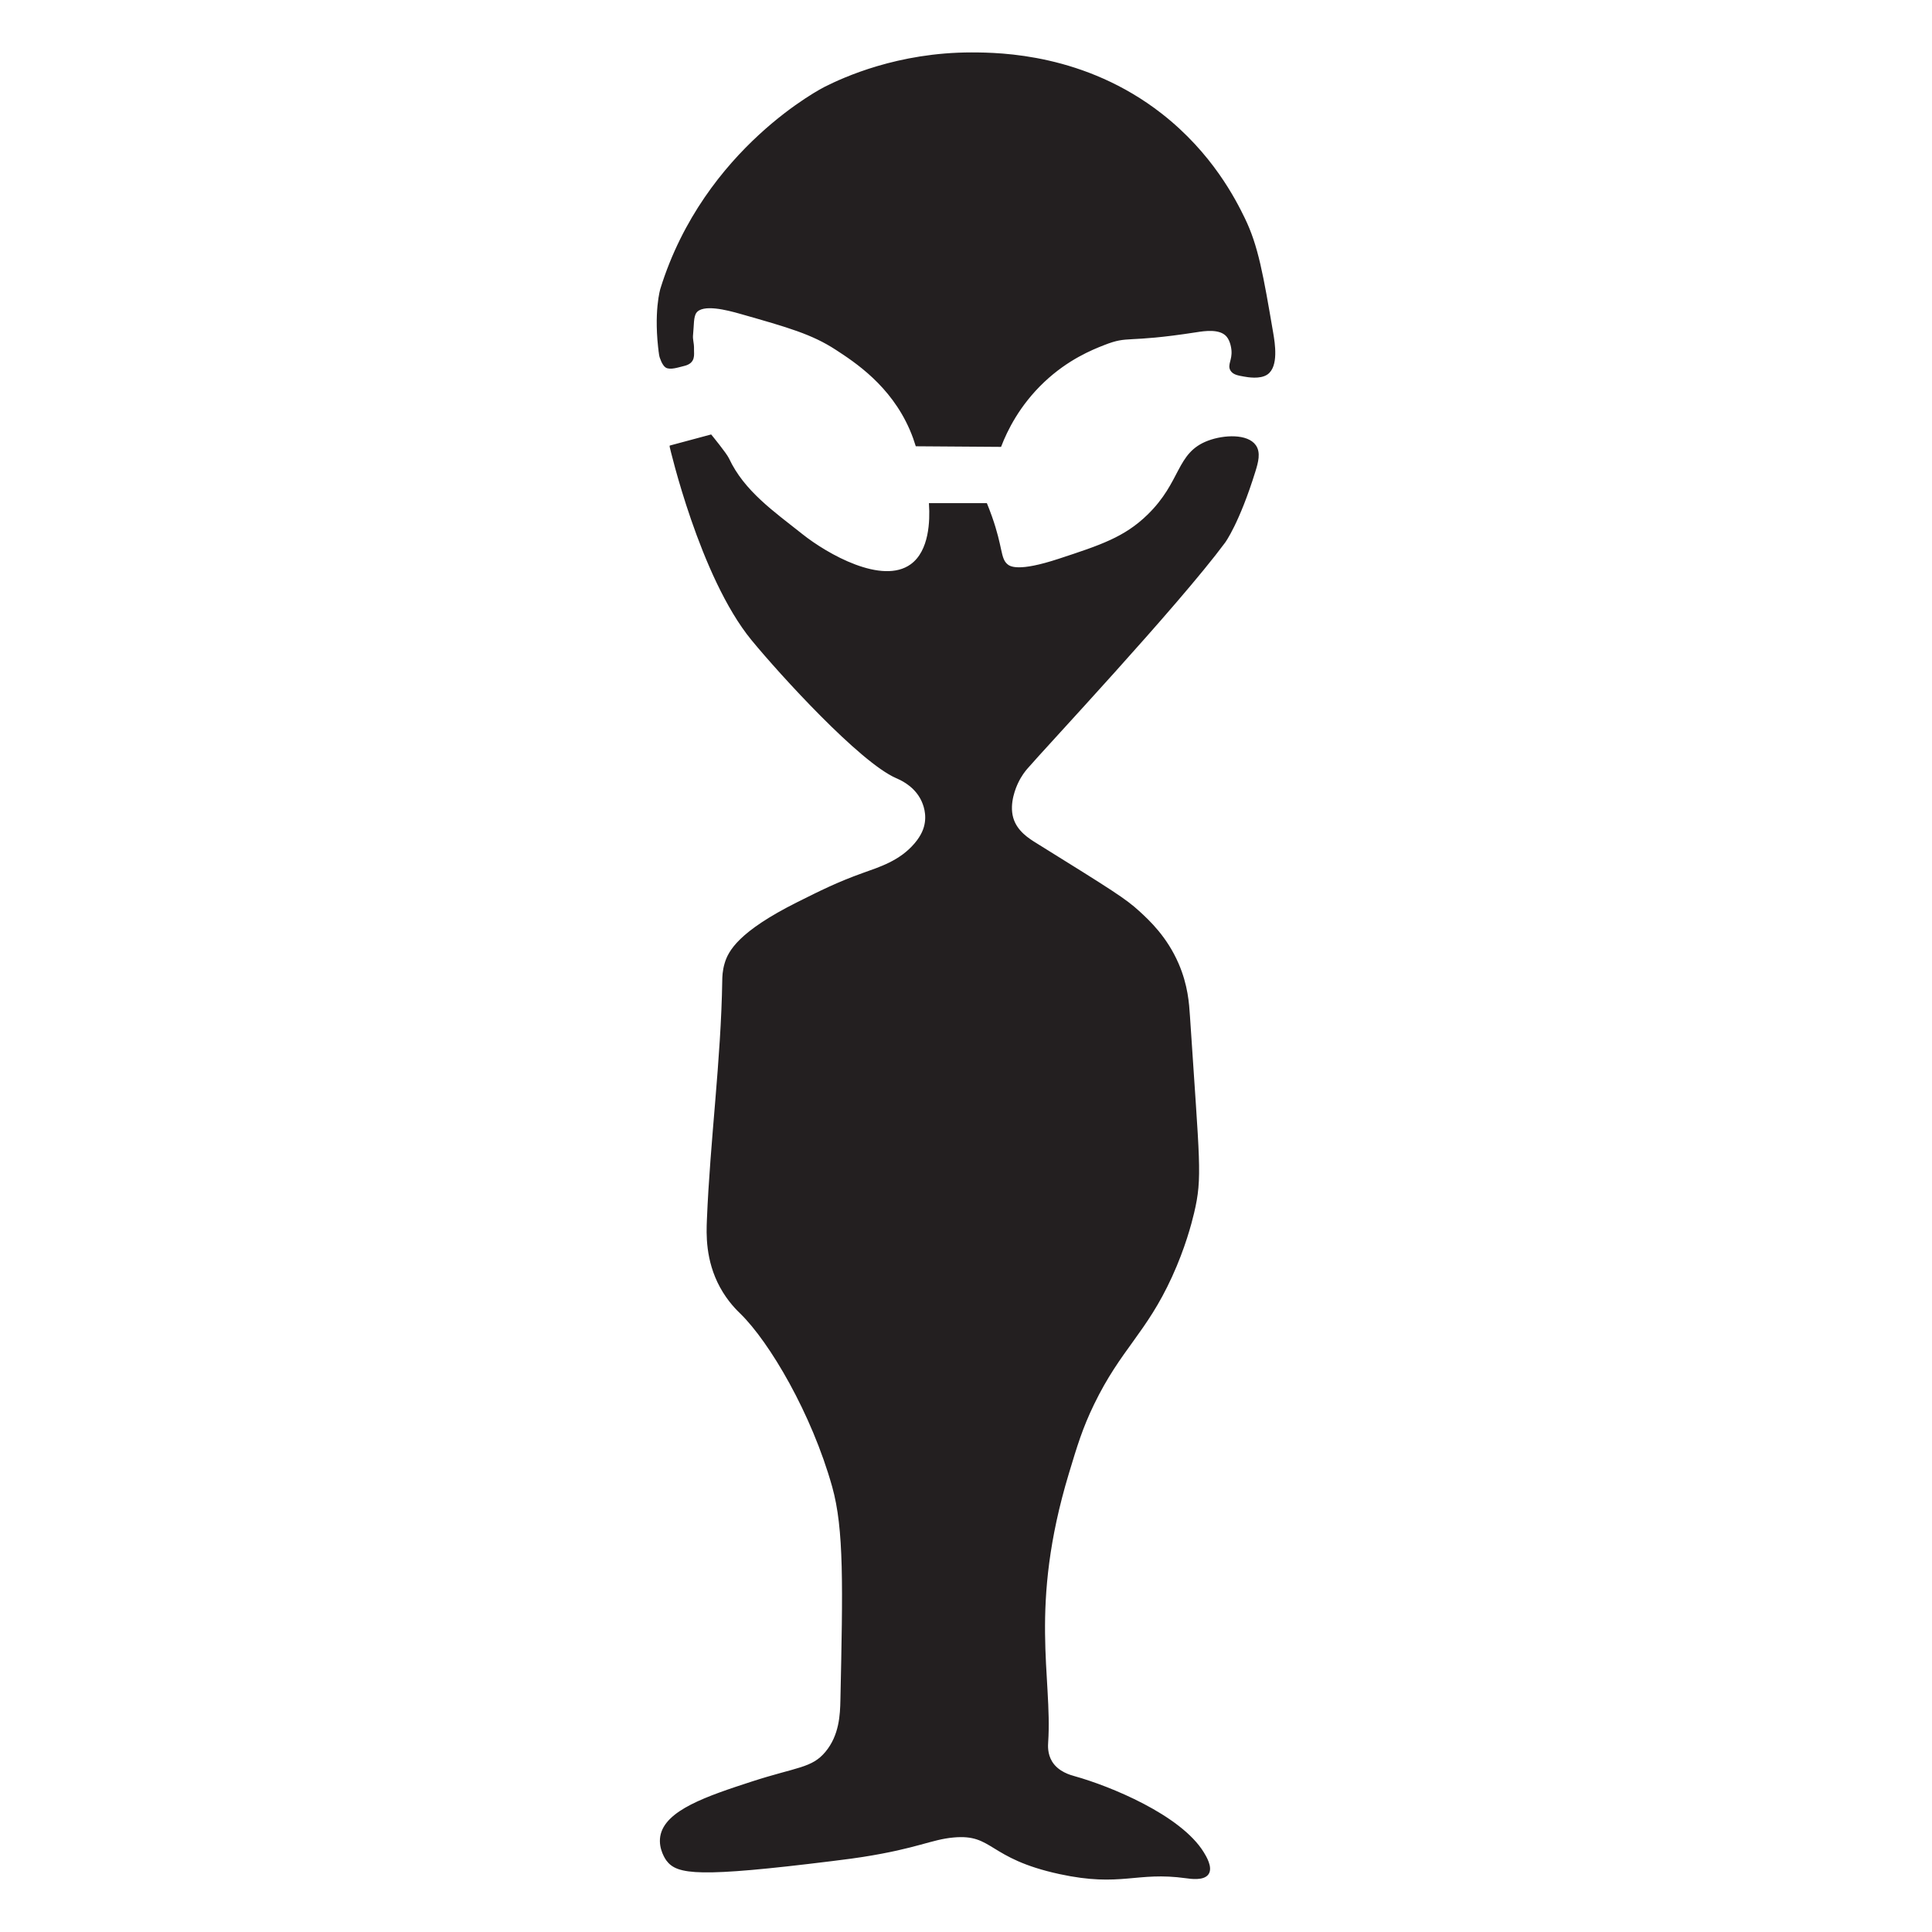 <?xml version="1.0" encoding="UTF-8"?>
<svg id="Template_img20250316_x5F_19112497.jpg" xmlns="http://www.w3.org/2000/svg" version="1.1" viewBox="0 0 2080 2080">
  <!-- Generator: Adobe Illustrator 29.3.1, SVG Export Plug-In . SVG Version: 2.1.0 Build 151)  -->
  <defs>
    <style>
      .st0 {
        fill: #231f20;
        stroke: #231f20;
        stroke-miterlimit: 10;
        stroke-width: 3px;
      }
    </style>
  </defs>
  <path class="st0" d="M711.025,381.662c-6.357-45.554,1.431-70.596,1.431-70.596,47.08-151.39,176.013-216.24,176.013-216.24,20.071-10.095,78.459-36.98,157.728-36.888,31.155.036,121.402,1.447,203.52,65.508,54.457,42.483,79.478,92.343,89.04,111.936,14.474,29.658,19.825,60.9,30.528,123.384,1.862,10.872,5.817,35.493-5.724,43.248-7.293,4.9-20.118,2.626-24.168,1.908-6.303-1.118-11.059-1.961-13.356-5.724-3.213-5.264,2.112-10.131,1.272-20.988-.089-1.15-.889-10.33-5.724-15.9-7.968-9.18-25.049-6.431-33.708-5.088-77.515,12.02-72.018,3.081-99.852,13.992-12.966,5.083-38.936,15.556-64.872,40.068-27.05,25.565-40.236,53.334-46.428,69.324-29.892-.212-59.784-.424-89.676-.636-1.301-4.231-3.333-10.226-6.36-17.172-20.877-47.902-59.475-73.04-80.136-86.496-25.872-16.85-51.592-24.165-103.032-38.796-14.465-4.114-41.289-11.202-48.972-.636-3.569,4.907-2.844,14.622-3.816,23.532-.803,7.364,1.169,8.516.954,17.331-.124,5.111,1.908,13.038-9.222,15.741-6.442,1.565-15.078,4.546-19.08,1.908-2.968-1.957-5.904-9.45-6.36-12.72Z"/>
  <path class="st0" d="M722.473,480.878l42.612-11.448s15.874,19.304,18.444,24.804c16.57,35.459,48.789,57.638,79.5,82.044,27,21.456,86.494,55.451,118.296,32.436,20.853-15.091,21.388-48.607,20.352-65.508h59.784c1.218,2.976,3.058,7.613,5.088,13.356,11.702,33.113,8.954,44.3,16.536,51.516,3.722,3.542,13.315,9.345,57.24-5.088,44.941-14.767,70.961-23.317,96.036-47.7,37.184-36.158,30.87-66.856,64.872-79.5,16.995-6.32,41.5-7.177,49.608,4.452,4.988,7.155,2.366,17.023-.636,26.712-17.323,55.917-32.436,76.32-32.436,76.32-50.559,68.256-194.317,221.711-213.06,243.588-1.562,1.823-6.263,7.41-10.176,15.9-1.6,3.471-9.914,21.51-5.088,38.16,4.307,14.86,17.463,23.03,25.44,27.984,83.118,51.626,96.264,59.987,110.664,73.14,10.938,9.991,29.617,27.404,41.976,55.968,9.954,23.005,11.215,42.625,12.084,55.968,10.327,158.56,13.7,173.013,4.452,211.788-2.765,11.594-9.515,37.338-23.532,68.052-27.707,60.711-54.931,77.566-83.952,137.376-12.503,25.769-18.291,44.983-27.348,75.048-43.326,143.831-17.577,219.325-22.26,289.38-.226,3.373-.93,12.84,4.452,21.624,7.097,11.584,20.621,15.192,25.44,16.536,37.011,10.322,113.559,41.288,138.012,81.408,2.336,3.833,9.28,15.226,5.088,21.624-4.293,6.551-18.049,4.488-22.896,3.816-54.19-7.509-69.77,9.899-136.104-4.452-77.175-16.696-70.655-43.411-114.48-39.432-24.486,2.223-38.476,11.649-97.944,20.988-7.579,1.19-14.257,2.122-33.072,4.452-143.755,17.806-165.985,14.476-176.808,0-.42-.562-8.493-11.684-6.36-24.804,4.412-27.143,49.154-42.217,97.308-57.876,48.876-15.893,65.089-14.447,80.136-32.436,15.408-18.421,16.205-41.216,16.536-56.604,2.644-122.911,3.966-184.367-8.904-230.232-22.217-79.176-67.61-156.07-99.216-186.984-3.261-3.189-13.185-12.542-21.624-27.984-15.739-28.8-14.582-57.32-13.992-71.868,3.483-85.966,15.175-171.554,16.536-257.58.061-3.858.116-10.304,2.544-18.444,3.753-12.586,14.378-33.246,77.592-64.872,24.316-12.165,42.919-21.472,69.96-31.164,18.265-6.546,40.347-13.256,56.604-32.436,7.569-8.93,10.498-16.578,11.448-23.532,1.773-12.981-3.379-23.324-5.724-27.348-8.331-14.296-22.825-20.208-26.076-21.624-38.758-16.877-124.578-110.932-155.184-148.188-55.502-67.561-87.768-207.336-87.768-207.336Z"/>
</svg>
